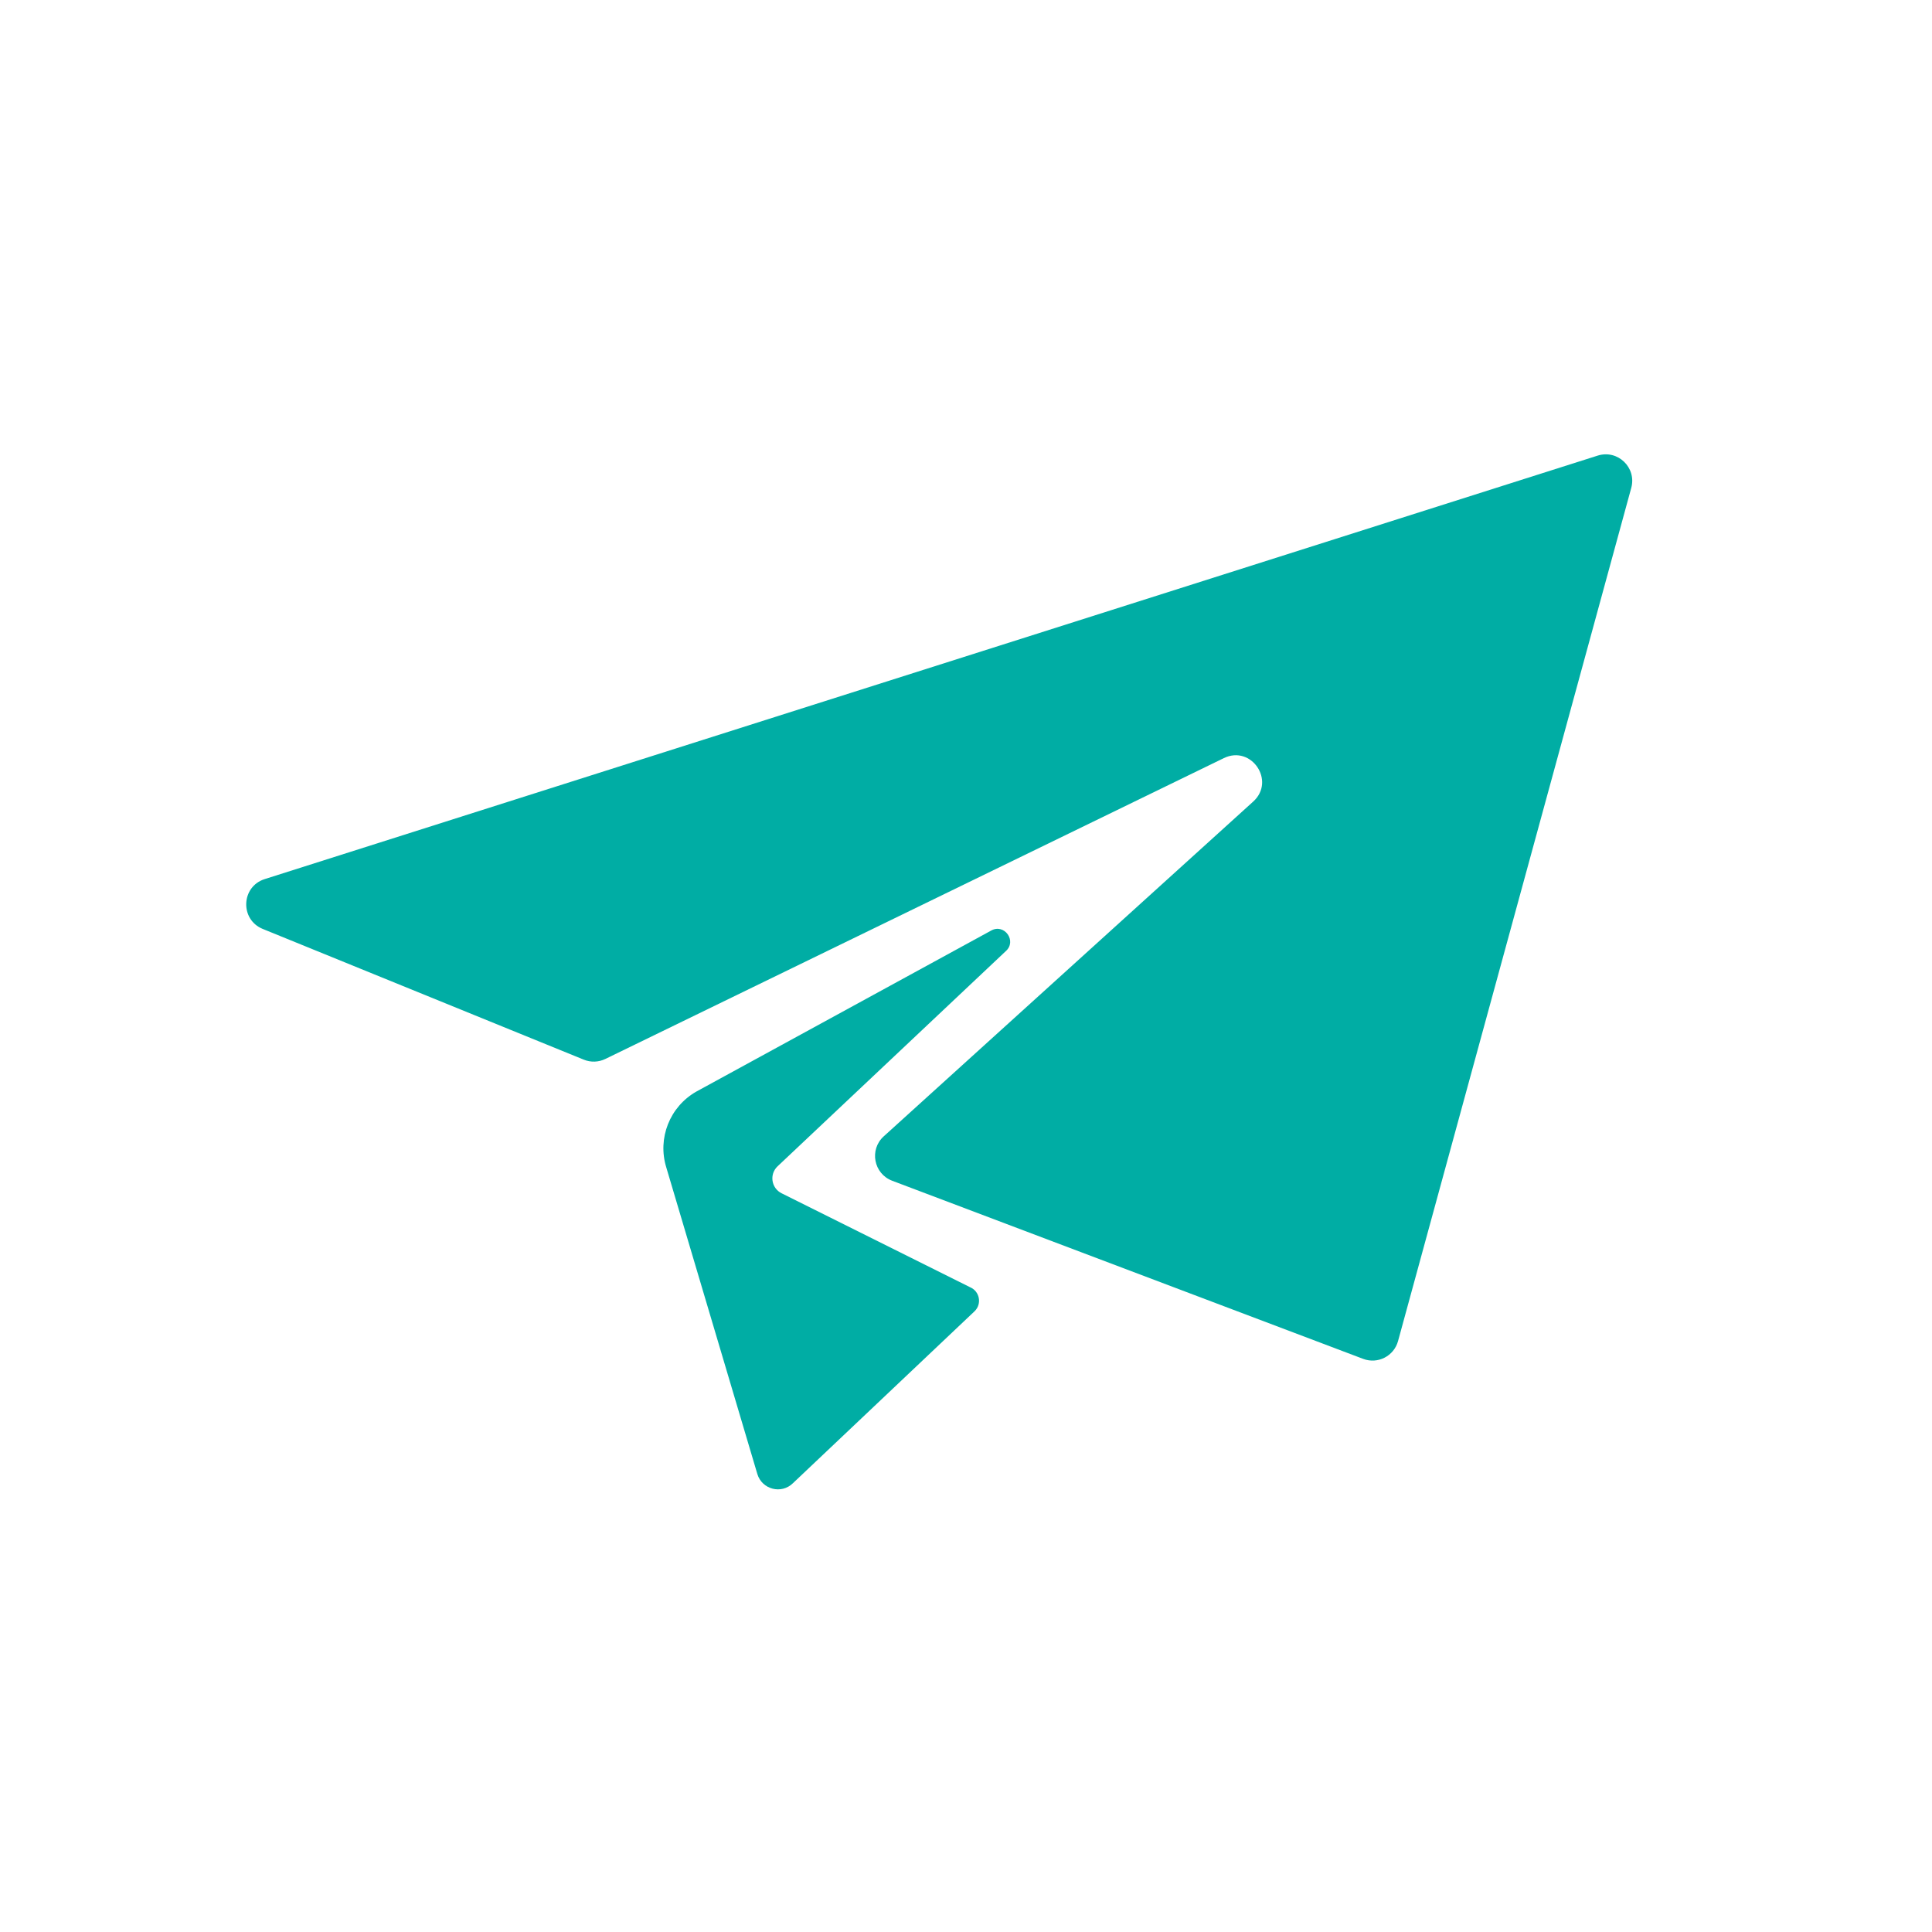 <?xml version="1.0" encoding="utf-8"?>
<!-- Generator: Adobe Illustrator 27.5.0, SVG Export Plug-In . SVG Version: 6.00 Build 0)  -->
<svg version="1.1" id="Camada_1" xmlns="http://www.w3.org/2000/svg" xmlns:xlink="http://www.w3.org/1999/xlink" x="0px" y="0px"
	 viewBox="0 0 766.67 766.67" style="enable-background:new 0 0 766.67 766.67;" xml:space="preserve">
<style type="text/css">
	.st0{fill:#00ADA4;}
</style>
<path class="st0" d="M105.04,348.85L634,180.8c7.95-2.53,15.52,4.75,13.33,12.79l-92.55,338.59c-1.64,5.98-8.06,9.25-13.86,7.05
	l-186.88-70.68c-7.35-2.78-9.17-12.36-3.34-17.63l146.6-132.83c9.01-8.16-0.71-22.56-11.66-17.24L240.22,420.22
	c-2.69,1.31-5.8,1.41-8.56,0.28l-127.41-51.88C95.15,364.89,95.66,351.83,105.04,348.85L105.04,348.85z M399.08,377.48
	c4.6-4-0.51-11.2-5.81-8.18l-116.95,63.87c-10.55,6-15.5,18.53-11.91,30.13l36.12,121.62c1.84,6.16,9.57,8.15,14.14,3.64l72.1-68.25
	c2.95-2.91,2.01-7.88-1.8-9.5l-74.82-37.29c-4.11-2.05-4.92-7.55-1.59-10.7L399.08,377.48L399.08,377.48z"/>
</svg>
